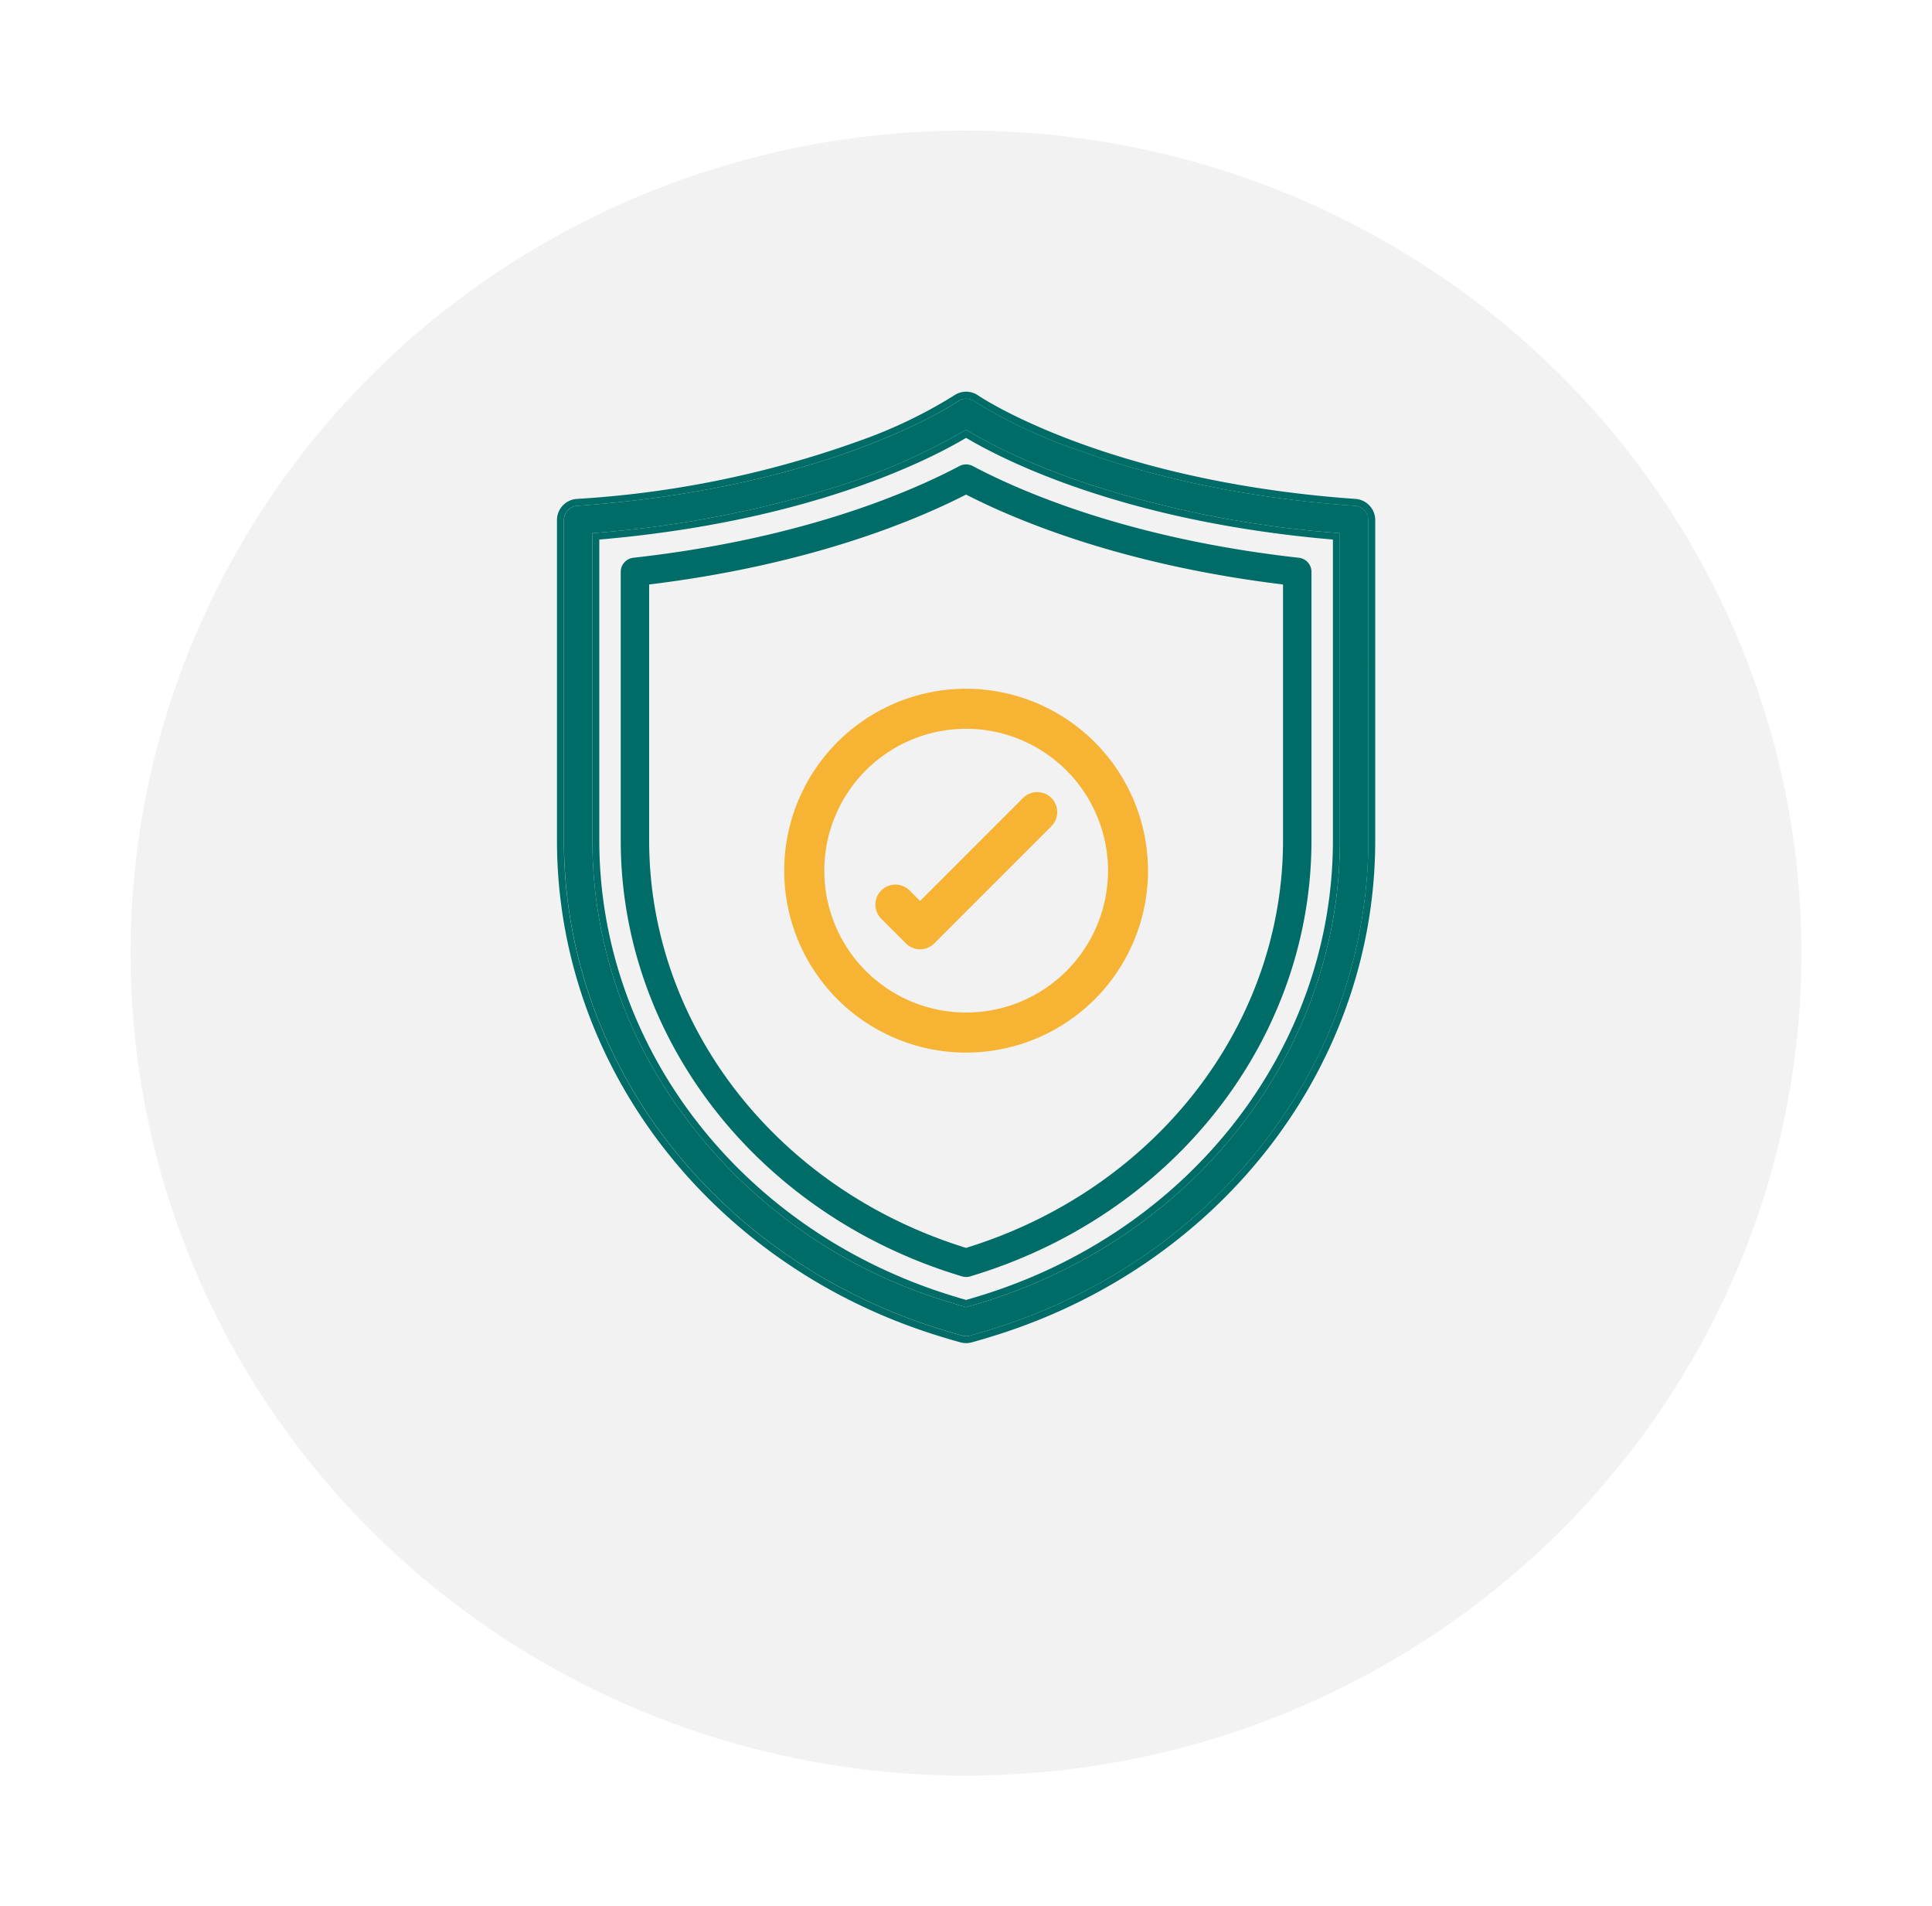 <svg xmlns="http://www.w3.org/2000/svg" xmlns:xlink="http://www.w3.org/1999/xlink" width="222" height="219" viewBox="0 0 222 219">
  <defs>
    <filter id="Ellipse_1" x="0" y="0" width="222" height="219" filterUnits="userSpaceOnUse">
      <feOffset dy="10" input="SourceAlpha"/>
      <feGaussianBlur stdDeviation="5" result="blur"/>
      <feFlood flood-opacity="0.161"/>
      <feComposite operator="in" in2="blur"/>
      <feComposite in="SourceGraphic"/>
    </filter>
  </defs>
  <g id="Group_327" data-name="Group 327" transform="translate(-849 -1154)">
    <g transform="matrix(1, 0, 0, 1, 849, 1154)" filter="url(#Ellipse_1)">
      <ellipse id="Ellipse_1-2" data-name="Ellipse 1" cx="96" cy="94.5" rx="96" ry="94.5" transform="translate(15 5)" fill="#f2f2f2"/>
    </g>
    <g id="Group_310" data-name="Group 310" transform="translate(-3128.274 -1916.379)">
      <g id="Group_308" data-name="Group 308" transform="translate(4041.274 3115.379)">
        <path id="Path_470" data-name="Path 470" d="M4218.493,3118.448a1.476,1.476,0,0,1,.166.038A1.476,1.476,0,0,0,4218.493,3118.448Z" transform="translate(-4171.237 -3117.63)" fill="none"/>
        <path id="Path_471" data-name="Path 471" d="M4308.3,3153.111q.375.089.755.176Q4308.671,3153.2,4308.3,3153.111Z" transform="translate(-4237.094 -3143.05)" fill="none"/>
        <path id="Path_472" data-name="Path 472" d="M4285.916,3147.16c.4.119.81.238,1.224.355C4286.726,3147.4,4286.316,3147.279,4285.916,3147.16Z" transform="translate(-4220.682 -3138.686)" fill="none"/>
        <path id="Path_473" data-name="Path 473" d="M4276.283,3144.153c.417.136.844.272,1.277.408C4277.127,3144.425,4276.7,3144.289,4276.283,3144.153Z" transform="translate(-4213.618 -3136.48)" fill="none"/>
        <path id="Path_474" data-name="Path 474" d="M4320.529,3155.812l.435.088Z" transform="translate(-4246.065 -3145.03)" fill="none"/>
        <path id="Path_475" data-name="Path 475" d="M4219.393,3118.653a1.637,1.637,0,0,1,.214.085A1.637,1.637,0,0,0,4219.393,3118.653Z" transform="translate(-4171.897 -3117.78)" fill="none"/>
        <path id="Path_476" data-name="Path 476" d="M4301.141,3151.357l.566.143Z" transform="translate(-4231.847 -3141.763)" fill="none"/>
        <path id="Path_477" data-name="Path 477" d="M4333.069,3158.207l.365.064Z" transform="translate(-4255.262 -3146.787)" fill="none"/>
        <path id="Path_478" data-name="Path 478" d="M4170.4,3502.9c-1.075-.3-2.132-.614-3.164-.944a64.864,64.864,0,0,1-13.4-6.034,64.864,64.864,0,0,0,13.4,6.034c1.031.33,2.088.646,3.164.944a1.642,1.642,0,0,0,.435.059h0A1.642,1.642,0,0,1,4170.4,3502.9Z" transform="translate(-4123.823 -3394.448)" fill="none"/>
        <path id="Path_479" data-name="Path 479" d="M4310.5,3462.313a61.228,61.228,0,0,0,5.144-4.757A61.228,61.228,0,0,1,4310.5,3462.313Z" transform="translate(-4238.71 -3366.314)" fill="none"/>
        <path id="Path_480" data-name="Path 480" d="M4045.791,3161.1c4.052-.287,7.818-.723,11.3-1.262-3.483.539-7.249.975-11.3,1.262a1.633,1.633,0,0,0-1.517,1.628A1.633,1.633,0,0,1,4045.791,3161.1Z" transform="translate(-4043.474 -3147.98)" fill="none"/>
        <path id="Path_481" data-name="Path 481" d="M4386.04,3164.691a1.61,1.61,0,0,1,.373.126A1.61,1.61,0,0,0,4386.04,3164.691Z" transform="translate(-4294.108 -3151.542)" fill="none"/>
        <path id="Path_482" data-name="Path 482" d="M4232.748,3124.864a58.349,58.349,0,0,1-12.266-5.739,1.688,1.688,0,0,0-.219-.128,1.688,1.688,0,0,1,.219.128A58.349,58.349,0,0,0,4232.748,3124.864Z" transform="translate(-4172.535 -3118.032)" fill="none"/>
        <path id="Path_483" data-name="Path 483" d="M4216.659,3118.433c.026,0,.053,0,.079-.006C4216.712,3118.43,4216.685,3118.429,4216.659,3118.433Z" transform="translate(-4169.893 -3117.614)" fill="none"/>
        <path id="Path_484" data-name="Path 484" d="M4302.8,3475.394q-1.365,1.124-2.8,2.177Q4301.432,3476.519,4302.8,3475.394Z" transform="translate(-4231.008 -3379.396)" fill="none"/>
        <path id="Path_485" data-name="Path 485" d="M4217.578,3118.379h0c.046,0,.092.006.139.01C4217.669,3118.386,4217.624,3118.379,4217.578,3118.379Z" transform="translate(-4170.565 -3117.579)" fill="none"/>
        <path id="Path_486" data-name="Path 486" d="M4279.486,3493.578q-1.019.634-2.066,1.231Q4278.467,3494.212,4279.486,3493.578Z" transform="translate(-4214.452 -3392.731)" fill="none"/>
        <path id="Path_487" data-name="Path 487" d="M4351.063,3428.271q-.456.668-.93,1.324Q4350.607,3428.939,4351.063,3428.271Z" transform="translate(-4267.775 -3344.838)" fill="none"/>
        <path id="Path_488" data-name="Path 488" d="M4267.543,3500.405q-1.062.58-2.152,1.122Q4266.482,3500.985,4267.543,3500.405Z" transform="translate(-4205.63 -3397.738)" fill="none"/>
        <path id="Path_489" data-name="Path 489" d="M4332.214,3448.237q-1.069,1.239-2.207,2.424Q4331.146,3449.477,4332.214,3448.237Z" transform="translate(-4253.017 -3359.48)" fill="none"/>
        <path id="Path_490" data-name="Path 490" d="M4291.9,3483.559q-1.436,1.052-2.942,2.029Q4290.467,3484.612,4291.9,3483.559Z" transform="translate(-4222.916 -3385.384)" fill="none"/>
        <path id="Path_491" data-name="Path 491" d="M4148.235,3492.436q-1.033-.616-2.037-1.267Q4147.2,3491.819,4148.235,3492.436Z" transform="translate(-4118.22 -3390.964)" fill="none"/>
        <path id="Path_492" data-name="Path 492" d="M4215.758,3118.618c.02-.006.041-.009.061-.014C4215.8,3118.609,4215.778,3118.612,4215.758,3118.618Z" transform="translate(-4169.231 -3117.744)" fill="none"/>
        <path id="Path_493" data-name="Path 493" d="M4269.844,3483.817q-1.394.856-2.844,1.644Q4268.45,3484.675,4269.844,3483.817Z" transform="translate(-4206.81 -3385.573)" fill="none"/>
        <path id="Path_494" data-name="Path 494" d="M4214.89,3118.986l.014-.006Z" transform="translate(-4168.595 -3118.02)" fill="none"/>
        <path id="Path_495" data-name="Path 495" d="M4097.295,3158.039c.711-.118,1.407-.24,2.093-.365Q4098.36,3157.862,4097.295,3158.039Z" transform="translate(-4082.357 -3146.396)" fill="none"/>
        <path id="Path_496" data-name="Path 496" d="M4106.567,3155.878q1.439-.268,2.806-.557Q4108.006,3155.61,4106.567,3155.878Z" transform="translate(-4089.156 -3144.67)" fill="none"/>
        <path id="Path_497" data-name="Path 497" d="M4271.286,3142.474c.421.145.851.291,1.293.435C4272.137,3142.764,4271.708,3142.619,4271.286,3142.474Z" transform="translate(-4209.953 -3135.249)" fill="none"/>
        <path id="Path_498" data-name="Path 498" d="M4250.6,3147.972q.448.182.916.365Q4251.046,3148.154,4250.6,3147.972Z" transform="translate(-4194.782 -3139.281)" fill="none"/>
        <path id="Path_499" data-name="Path 499" d="M4257.707,3150.75l.527.2Z" transform="translate(-4199.995 -3141.318)" fill="none"/>
        <path id="Path_500" data-name="Path 500" d="M4223.119,3135l.188.1Z" transform="translate(-4174.63 -3129.771)" fill="none"/>
        <path id="Path_501" data-name="Path 501" d="M4080.332,3402.717q-.2-.36-.392-.722Q4080.133,3402.358,4080.332,3402.717Z" transform="translate(-4069.63 -3325.569)" fill="none"/>
        <path id="Path_502" data-name="Path 502" d="M4056.514,3163.313h0a125.679,125.679,0,0,0,26.063-4.736A125.679,125.679,0,0,1,4056.514,3163.313Z" transform="translate(-4052.45 -3147.058)" fill="none"/>
        <path id="Path_503" data-name="Path 503" d="M4298.493,3160.614v35.31c0,18.875-10.15,36.1-26.34,46.313,16.19-10.209,26.34-27.438,26.34-46.313v-35.31a122.22,122.22,0,0,1-29.145-5.717A122.22,122.22,0,0,0,4298.493,3160.614Z" transform="translate(-4208.532 -3144.36)" fill="none"/>
        <path id="Path_504" data-name="Path 504" d="M4143.812,3146.963c-24.086-2.067-37.9-9.153-42.149-11.685-4.251,2.532-18.057,9.619-42.147,11.685v34.573c0,23.507,15.991,44.433,39.791,52.072.763.245,1.555.485,2.357.715.782-.224,1.575-.464,2.358-.715,23.8-7.638,39.791-28.564,39.791-52.072Z" transform="translate(-4054.651 -3129.972)" fill="none"/>
        <path id="Path_505" data-name="Path 505" d="M4263.183,3152.76c.24.086.484.172.73.257C4263.667,3152.932,4263.423,3152.846,4263.183,3152.76Z" transform="translate(-4204.011 -3142.792)" fill="none"/>
        <path id="Path_506" data-name="Path 506" d="M4171.558,3132.024c-.151-.09-.291-.174-.417-.252a72.916,72.916,0,0,1-16.884,7.147,72.916,72.916,0,0,0,16.884-7.147C4171.267,3131.85,4171.407,3131.934,4171.558,3132.024Z" transform="translate(-4124.13 -3127.401)" fill="none"/>
        <path id="Path_507" data-name="Path 507" d="M4212.2,3508.231h0c-.662-.187-1.312-.384-1.957-.584C4210.884,3507.847,4211.535,3508.044,4212.2,3508.231Z" transform="translate(-4165.185 -3403.048)" fill="none"/>
        <path id="Path_508" data-name="Path 508" d="M4220.29,3507.545q-.89.278-1.8.541Q4219.4,3507.824,4220.29,3507.545Z" transform="translate(-4171.233 -3402.973)" fill="none"/>
        <path id="Path_509" data-name="Path 509" d="M4256.322,3492.392q-1.094.561-2.217,1.081Q4255.229,3492.953,4256.322,3492.392Z" transform="translate(-4197.354 -3391.861)" fill="none"/>
        <path id="Path_510" data-name="Path 510" d="M4136.7,3132.323a1.621,1.621,0,0,0-1.292-1.594,1.718,1.718,0,0,0-.225-.034c-3.644-.257-7.058-.637-10.242-1.1q-1.69-.248-3.293-.528l-.365-.064q-1.493-.263-2.909-.551l-.435-.088q-1.285-.264-2.507-.545-.38-.087-.755-.176-.681-.161-1.342-.325l-.566-.143q-1.468-.375-2.835-.764c-.414-.118-.824-.236-1.224-.355-.439-.131-.868-.262-1.291-.394s-.861-.271-1.278-.408l-.039-.012c-.442-.145-.872-.29-1.293-.435q-.572-.2-1.12-.393a58.433,58.433,0,0,1-12.267-5.738,1.6,1.6,0,0,0-.218-.129l-.018-.007a1.577,1.577,0,0,0-.214-.085c-.025-.008-.05-.01-.074-.017a1.523,1.523,0,0,0-.166-.038c-.035-.005-.071,0-.105-.008s-.093-.01-.139-.01a1.554,1.554,0,0,0-.165.012c-.027,0-.053,0-.079.006a1.74,1.74,0,0,0-.18.041c-.02.006-.041.008-.061.014a1.7,1.7,0,0,0-.217.086l-.014.006a1.592,1.592,0,0,0-.218.129c-.1.069-7.236,4.962-21.63,8.58q-2.019.508-4.231.976-1.366.288-2.806.557l-.379.07q-1.029.188-2.093.365-.653.108-1.32.211c-3.483.539-7.249.975-11.3,1.261a1.633,1.633,0,0,0-1.517,1.628v36.822a55.692,55.692,0,0,0,2.366,16.068q.5,1.652,1.094,3.269.2.539.408,1.073.419,1.068.881,2.119a58.325,58.325,0,0,0,7.708,12.766q1.437,1.813,3.02,3.521.4.426.8.846,2.022,2.1,4.257,4.014,1.34,1.148,2.753,2.225,1.884,1.436,3.892,2.739,1,.651,2.037,1.267a64.862,64.862,0,0,0,13.4,6.034c1.031.33,2.088.646,3.163.944a1.641,1.641,0,0,0,.435.059h0a1.661,1.661,0,0,0,.434-.059q1.617-.446,3.166-.944,1.195-.384,2.365-.809,1.753-.637,3.451-1.365,1.131-.484,2.235-1.008.552-.262,1.1-.533,1.088-.542,2.152-1.122.532-.29,1.055-.589,1.048-.6,2.067-1.231.509-.317,1.011-.642,1.506-.977,2.942-2.03t2.8-2.177a61.352,61.352,0,0,0,5.144-4.756l.058-.061q1.138-1.184,2.207-2.424,1.67-1.936,3.16-4,.474-.656.931-1.324a56.424,56.424,0,0,0,9.936-31.868Zm-3.264,36.821c0,18.875-10.15,36.1-26.34,46.314q-.292.185-.587.366-1.394.856-2.844,1.643-.606.329-1.222.643-1.094.561-2.217,1.081a62.182,62.182,0,0,1-7.137,2.786c-.185.059-.372.116-.558.174q-.89.278-1.8.541l-.242.071h0c-.662-.187-1.312-.384-1.957-.584-.215-.067-.432-.132-.645-.2a58.715,58.715,0,0,1-33.709-27.25q-.2-.36-.392-.721a52.8,52.8,0,0,1-6.246-24.862h0v-35.31h0a125.629,125.629,0,0,0,26.063-4.736,72.905,72.905,0,0,0,16.884-7.147c.126.078.266.162.417.252.3.181.656.385,1.061.61l.187.1a66.759,66.759,0,0,0,7.141,3.354q.448.182.916.365t.979.376l.528.2q.458.169.932.339.36.129.731.257.448.156.913.312a122.218,122.218,0,0,0,29.145,5.717Z" transform="translate(-4043.474 -3117.58)" fill="#006c68"/>
        <path id="Path_511" data-name="Path 511" d="M4142.412,3178.965v-35.31a122.229,122.229,0,0,1-29.145-5.718q-.464-.156-.914-.312-.37-.128-.73-.257-.475-.17-.932-.339l-.528-.2q-.5-.189-.979-.376c-.312-.122-.617-.244-.916-.365a66.7,66.7,0,0,1-7.14-3.354l-.187-.1c-.4-.225-.758-.43-1.061-.61-.151-.09-.291-.174-.417-.252a72.934,72.934,0,0,1-16.885,7.147,125.674,125.674,0,0,1-26.063,4.736h0v35.31a52.8,52.8,0,0,0,6.247,24.862q.193.362.391.721a58.716,58.716,0,0,0,33.709,27.25c.213.068.43.134.645.2.644.2,1.294.4,1.957.584l.242-.071q.914-.262,1.8-.541c.185-.058.373-.115.557-.173a62.252,62.252,0,0,0,7.138-2.786q1.123-.52,2.217-1.081.615-.315,1.222-.643,1.449-.786,2.843-1.643.3-.182.587-.366C4132.261,3215.07,4142.412,3197.841,4142.412,3178.965Zm-40.591,52.072c-.784.251-1.576.491-2.358.715-.8-.23-1.594-.47-2.357-.715-23.8-7.639-39.792-28.565-39.792-52.072v-34.574c24.09-2.066,37.9-9.152,42.148-11.685,4.252,2.532,18.063,9.619,42.149,11.685v34.574C4141.612,3202.473,4125.621,3223.4,4101.821,3231.037Z" transform="translate(-4052.45 -3127.401)" fill="#006c68"/>
        <path id="Path_512" data-name="Path 512" d="M4133.039,3127.7c-28.776-2.035-43.221-11.784-43.363-11.882a2.422,2.422,0,0,0-1.39-.435h0a2.415,2.415,0,0,0-1.395.44,55.06,55.06,0,0,1-10.814,5.188,116.241,116.241,0,0,1-32.542,6.69,2.441,2.441,0,0,0-2.261,2.426v36.822c0,25.629,17.348,48.415,43.169,56.7,1.04.334,2.115.655,3.195.954a2.438,2.438,0,0,0,.648.088,2.478,2.478,0,0,0,.642-.086c1.055-.291,2.131-.612,3.2-.955,25.821-8.287,43.169-31.074,43.169-56.7v-36.822A2.441,2.441,0,0,0,4133.039,3127.7Zm1.46,39.248a56.414,56.414,0,0,1-9.937,31.868q-.456.668-.93,1.324-1.49,2.061-3.16,4-1.068,1.239-2.207,2.424l-.059.061a61.178,61.178,0,0,1-5.143,4.756q-1.364,1.125-2.8,2.177t-2.943,2.029q-.5.325-1.011.642-1.018.633-2.066,1.231-.524.3-1.055.589-1.062.58-2.153,1.122-.546.272-1.1.533-1.1.524-2.235,1.009-1.7.727-3.452,1.365-1.17.425-2.365.809-1.551.5-3.167.944a1.655,1.655,0,0,1-.434.059h0a1.634,1.634,0,0,1-.435-.059q-1.614-.447-3.164-.944a64.857,64.857,0,0,1-13.4-6.034q-1.034-.616-2.037-1.267-2.007-1.3-3.892-2.739-1.412-1.077-2.753-2.225-2.233-1.913-4.256-4.014-.4-.42-.8-.846-1.582-1.706-3.02-3.52a58.341,58.341,0,0,1-7.708-12.766q-.461-1.051-.881-2.119-.209-.534-.408-1.073-.6-1.616-1.094-3.269a55.689,55.689,0,0,1-2.366-16.067v-36.822a1.633,1.633,0,0,1,1.517-1.628c4.052-.286,7.818-.723,11.3-1.262.444-.069.885-.138,1.32-.21q1.066-.177,2.094-.365l.379-.07q1.44-.268,2.806-.557,2.21-.466,4.231-.976c14.393-3.618,21.529-8.51,21.629-8.58a1.565,1.565,0,0,1,.219-.128l.014-.006a1.673,1.673,0,0,1,.218-.086c.02-.006.041-.008.06-.014a1.74,1.74,0,0,1,.18-.041c.026,0,.053,0,.079-.006a1.573,1.573,0,0,1,.166-.013h0c.046,0,.092.006.138.01s.07,0,.105.008a1.5,1.5,0,0,1,.166.038c.025.006.05.01.074.017a1.676,1.676,0,0,1,.214.085l.018.007a1.691,1.691,0,0,1,.219.129,58.369,58.369,0,0,0,12.267,5.739q.547.2,1.12.393.631.218,1.293.435l.039.012c.417.136.844.272,1.278.408s.852.263,1.292.394q.6.179,1.224.355,1.368.389,2.836.764l.565.143q.661.164,1.342.325c.25.059.5.118.756.176q1.222.28,2.506.545l.435.088q1.417.286,2.909.55l.365.064q1.6.278,3.293.528c3.185.467,6.6.847,10.242,1.1a1.658,1.658,0,0,1,.224.033,1.615,1.615,0,0,1,.373.126,1.632,1.632,0,0,1,.919,1.469Z" transform="translate(-4041.274 -3115.379)" fill="#006c68"/>
        <path id="Path_513" data-name="Path 513" d="M4056.514,3176.338h0Z" transform="translate(-4052.45 -3160.083)" fill="#006c68"/>
        <path id="Path_514" data-name="Path 514" d="M4092.344,3159.255c.444-.069.885-.139,1.32-.211C4093.229,3159.116,4092.788,3159.186,4092.344,3159.255Z" transform="translate(-4078.726 -3147.4)" fill="#006c68"/>
        <path id="Path_515" data-name="Path 515" d="M4054.243,3372.285q-.6-1.616-1.094-3.269Q4053.646,3370.668,4054.243,3372.285Z" transform="translate(-4049.982 -3301.384)" fill="#006c68"/>
        <path id="Path_516" data-name="Path 516" d="M4069.793,3406.013a58.323,58.323,0,0,1-7.708-12.766A58.323,58.323,0,0,0,4069.793,3406.013Z" transform="translate(-4056.536 -3319.153)" fill="#006c68"/>
        <path id="Path_517" data-name="Path 517" d="M4094.011,3444.645q-1.581-1.707-3.02-3.521Q4092.429,3442.937,4094.011,3444.645Z" transform="translate(-4077.734 -3354.264)" fill="#006c68"/>
        <path id="Path_518" data-name="Path 518" d="M4059.662,3387.419q-.461-1.05-.881-2.119Q4059.2,3386.368,4059.662,3387.419Z" transform="translate(-4054.113 -3313.325)" fill="#006c68"/>
        <path id="Path_519" data-name="Path 519" d="M4214.943,3118.742a1.691,1.691,0,0,1,.217-.086A1.691,1.691,0,0,0,4214.943,3118.742Z" transform="translate(-4168.634 -3117.782)" fill="#006c68"/>
        <path id="Path_520" data-name="Path 520" d="M4081.408,3404.7a58.719,58.719,0,0,0,33.709,27.25c.212.068.429.134.644.2-.215-.067-.432-.132-.644-.2A58.719,58.719,0,0,1,4081.408,3404.7Z" transform="translate(-4070.706 -3327.553)" fill="#006c68"/>
        <path id="Path_521" data-name="Path 521" d="M4117.09,3152.637q2.21-.467,4.23-.976Q4119.3,3152.168,4117.09,3152.637Z" transform="translate(-4096.874 -3141.987)" fill="#006c68"/>
        <path id="Path_522" data-name="Path 522" d="M4225.247,3499.405c.186-.058.374-.115.558-.173a62.157,62.157,0,0,0,7.137-2.786,62.157,62.157,0,0,1-7.137,2.786C4225.621,3499.291,4225.433,3499.347,4225.247,3499.405Z" transform="translate(-4176.19 -3394.834)" fill="#006c68"/>
        <path id="Path_523" data-name="Path 523" d="M4105.146,3157.481l.379-.07Z" transform="translate(-4088.115 -3146.203)" fill="#006c68"/>
        <path id="Path_524" data-name="Path 524" d="M4362.639,3165.164a1.633,1.633,0,0,1,.92,1.468v36.822a56.422,56.422,0,0,1-9.937,31.868,56.422,56.422,0,0,0,9.937-31.868v-36.822A1.633,1.633,0,0,0,4362.639,3165.164Z" transform="translate(-4270.334 -3151.889)" fill="#006c68"/>
        <path id="Path_525" data-name="Path 525" d="M4341.443,3433.238q-1.49,2.06-3.16,4Q4339.952,3435.3,4341.443,3433.238Z" transform="translate(-4259.085 -3348.481)" fill="#006c68"/>
        <path id="Path_526" data-name="Path 526" d="M4329.848,3457.327l-.059.061Z" transform="translate(-4252.856 -3366.146)" fill="#006c68"/>
        <path id="Path_527" data-name="Path 527" d="M4263.64,3489.98q-.6.328-1.221.643Q4263.034,3490.308,4263.64,3489.98Z" transform="translate(-4203.45 -3390.092)" fill="#006c68"/>
        <path id="Path_528" data-name="Path 528" d="M4124.031,3474.777q-1.412-1.076-2.752-2.225Q4122.619,3473.7,4124.031,3474.777Z" transform="translate(-4099.945 -3377.312)" fill="#006c68"/>
        <path id="Path_529" data-name="Path 529" d="M4243.4,3510.4q-1.7.728-3.451,1.365Q4241.7,3511.124,4243.4,3510.4Z" transform="translate(-4186.972 -3405.064)" fill="#006c68"/>
        <path id="Path_530" data-name="Path 530" d="M4278.251,3482.444q-.293.185-.587.366Q4277.959,3482.629,4278.251,3482.444Z" transform="translate(-4214.63 -3384.566)" fill="#006c68"/>
        <path id="Path_531" data-name="Path 531" d="M4357.254,3161.563a1.717,1.717,0,0,0-.225-.033c-3.644-.258-7.057-.637-10.242-1.1,3.185.467,6.6.847,10.242,1.1A1.717,1.717,0,0,1,4357.254,3161.563Z" transform="translate(-4265.322 -3148.413)" fill="#006c68"/>
        <path id="Path_532" data-name="Path 532" d="M4255.128,3506.614q-1.1.523-2.235,1.008Q4254.024,3507.138,4255.128,3506.614Z" transform="translate(-4196.465 -3402.291)" fill="#006c68"/>
        <path id="Path_533" data-name="Path 533" d="M4218.011,3517.269a1.653,1.653,0,0,1-.433.059h0a1.653,1.653,0,0,0,.433-.059q1.619-.446,3.167-.944,1.194-.384,2.365-.809-1.171.425-2.365.809Q4219.627,3516.822,4218.011,3517.269Z" transform="translate(-4170.566 -3408.819)" fill="#006c68"/>
        <path id="Path_534" data-name="Path 534" d="M4254.034,3149.34q.478.187.979.376Q4254.513,3149.527,4254.034,3149.34Z" transform="translate(-4197.302 -3140.284)" fill="#006c68"/>
        <path id="Path_535" data-name="Path 535" d="M4223.822,3135.394a66.742,66.742,0,0,0,7.14,3.354A66.742,66.742,0,0,1,4223.822,3135.394Z" transform="translate(-4175.146 -3130.057)" fill="#006c68"/>
        <path id="Path_536" data-name="Path 536" d="M4290.507,3148.493q1.367.389,2.836.764Q4291.874,3148.882,4290.507,3148.493Z" transform="translate(-4224.049 -3139.663)" fill="#006c68"/>
        <path id="Path_537" data-name="Path 537" d="M4276.137,3144.106l.039.013Z" transform="translate(-4213.511 -3136.446)" fill="#006c68"/>
        <path id="Path_538" data-name="Path 538" d="M4217.578,3509.643c.082-.023.161-.047.242-.071-.082.023-.161.048-.242.071Z" transform="translate(-4170.566 -3404.46)" fill="#006c68"/>
        <path id="Path_539" data-name="Path 539" d="M4281.074,3145.683c.422.132.852.263,1.291.394C4281.926,3145.946,4281.5,3145.815,4281.074,3145.683Z" transform="translate(-4217.131 -3137.602)" fill="#006c68"/>
        <path id="Path_540" data-name="Path 540" d="M4322.158,3156.143q1.417.286,2.909.551Q4323.575,3156.43,4322.158,3156.143Z" transform="translate(-4247.26 -3145.273)" fill="#006c68"/>
        <path id="Path_541" data-name="Path 541" d="M4311.129,3153.769q1.222.281,2.506.545Q4312.35,3154.05,4311.129,3153.769Z" transform="translate(-4239.172 -3143.532)" fill="#006c68"/>
        <path id="Path_542" data-name="Path 542" d="M4303.263,3151.892q.661.164,1.342.325Q4303.925,3152.056,4303.263,3151.892Z" transform="translate(-4233.404 -3142.156)" fill="#006c68"/>
        <path id="Path_543" data-name="Path 543" d="M4219.14,3132.717c.3.18.657.385,1.061.61C4219.8,3133.1,4219.443,3132.9,4219.14,3132.717Z" transform="translate(-4171.712 -3128.094)" fill="#006c68"/>
        <path id="Path_544" data-name="Path 544" d="M4154.8,3119a1.569,1.569,0,0,0-.219.129c-.1.07-7.236,4.962-21.629,8.58,14.393-3.617,21.529-8.51,21.629-8.58A1.569,1.569,0,0,1,4154.8,3119Z" transform="translate(-4108.509 -3118.036)" fill="#006c68"/>
        <path id="Path_545" data-name="Path 545" d="M4056.514,3308.758a52.805,52.805,0,0,0,6.247,24.862,52.805,52.805,0,0,1-6.247-24.862Z" transform="translate(-4052.45 -3257.193)" fill="#006c68"/>
        <path id="Path_546" data-name="Path 546" d="M4216.956,3118.392a1.563,1.563,0,0,1,.166-.012A1.563,1.563,0,0,0,4216.956,3118.392Z" transform="translate(-4170.11 -3117.58)" fill="#006c68"/>
        <path id="Path_547" data-name="Path 547" d="M4334.438,3158.447q1.6.278,3.293.527Q4336.041,3158.727,4334.438,3158.447Z" transform="translate(-4256.266 -3146.963)" fill="#006c68"/>
        <path id="Path_548" data-name="Path 548" d="M4215.985,3118.49a1.593,1.593,0,0,1,.18-.041A1.593,1.593,0,0,0,4215.985,3118.49Z" transform="translate(-4169.398 -3117.631)" fill="#006c68"/>
        <path id="Path_549" data-name="Path 549" d="M4265.922,3153.725q.449.156.914.312Q4266.372,3153.882,4265.922,3153.725Z" transform="translate(-4206.02 -3143.5)" fill="#006c68"/>
        <path id="Path_550" data-name="Path 550" d="M4218.1,3118.418c.035,0,.071,0,.105.008C4218.167,3118.42,4218.131,3118.421,4218.1,3118.418Z" transform="translate(-4170.947 -3117.607)" fill="#006c68"/>
        <path id="Path_551" data-name="Path 551" d="M4105.316,3457.5q2.022,2.1,4.256,4.014Q4107.339,3459.6,4105.316,3457.5Z" transform="translate(-4088.239 -3366.272)" fill="#006c68"/>
        <path id="Path_552" data-name="Path 552" d="M4267.086,3141q.547.2,1.12.393Q4267.634,3141.2,4267.086,3141Z" transform="translate(-4206.873 -3134.168)" fill="#006c68"/>
        <path id="Path_553" data-name="Path 553" d="M4259.687,3151.489q.458.17.932.339Q4260.145,3151.658,4259.687,3151.489Z" transform="translate(-4201.447 -3141.86)" fill="#006c68"/>
        <path id="Path_554" data-name="Path 554" d="M4220.2,3118.971l.018.007Z" transform="translate(-4172.486 -3118.013)" fill="#006c68"/>
        <path id="Path_555" data-name="Path 555" d="M4219.114,3118.59c.024.007.05.01.075.017C4219.164,3118.6,4219.138,3118.6,4219.114,3118.59Z" transform="translate(-4171.692 -3117.734)" fill="#006c68"/>
      </g>
      <path id="Path_556" data-name="Path 556" d="M4108.438,3240.066a1.63,1.63,0,0,1-.475-.07q-.567-.173-1.127-.352c-22.778-7.309-38.082-27.293-38.082-49.724v-30.863a1.631,1.631,0,0,1,1.45-1.622c19.359-2.161,31.785-7.53,37.47-10.536a1.625,1.625,0,0,1,1.527,0c5.685,3.007,18.111,8.376,37.472,10.537a1.631,1.631,0,0,1,1.451,1.622v30.863c0,22.431-15.3,42.415-38.08,49.724-.373.12-.752.239-1.132.353a1.646,1.646,0,0,1-.474.07Zm-36.419-79.559v29.41c0,21.008,14.393,39.743,35.816,46.617q.3.1.6.191c.2-.064.406-.127.607-.192,21.422-6.875,35.813-25.61,35.813-46.617v-29.411c-18.265-2.224-30.383-7.239-36.421-10.329-6.039,3.09-18.156,8.1-36.42,10.329Z" transform="translate(-20.153 -22.975)" fill="#006c68"/>
      <g id="Group_309" data-name="Group 309" transform="translate(4067.384 3149.51)">
        <path id="Path_557" data-name="Path 557" d="M4160.092,3243.38a20.9,20.9,0,1,0,20.9,20.9A20.926,20.926,0,0,0,4160.092,3243.38Zm16.305,20.9a16.3,16.3,0,1,1-16.305-16.3A16.324,16.324,0,0,1,4176.4,3264.281Z" transform="translate(-4139.19 -3243.38)" fill="#f7b334"/>
        <path id="Path_558" data-name="Path 558" d="M4196.947,3287.9a2.285,2.285,0,0,0-1.625.674l-11.837,11.838-1.261-1.261a2.3,2.3,0,0,0-3.25,3.252l2.887,2.885a2.3,2.3,0,0,0,3.25,0l13.462-13.463a2.3,2.3,0,0,0-1.625-3.924Z" transform="translate(-4167.872 -3276.029)" fill="#f7b334"/>
      </g>
    </g>
  </g>
</svg>
